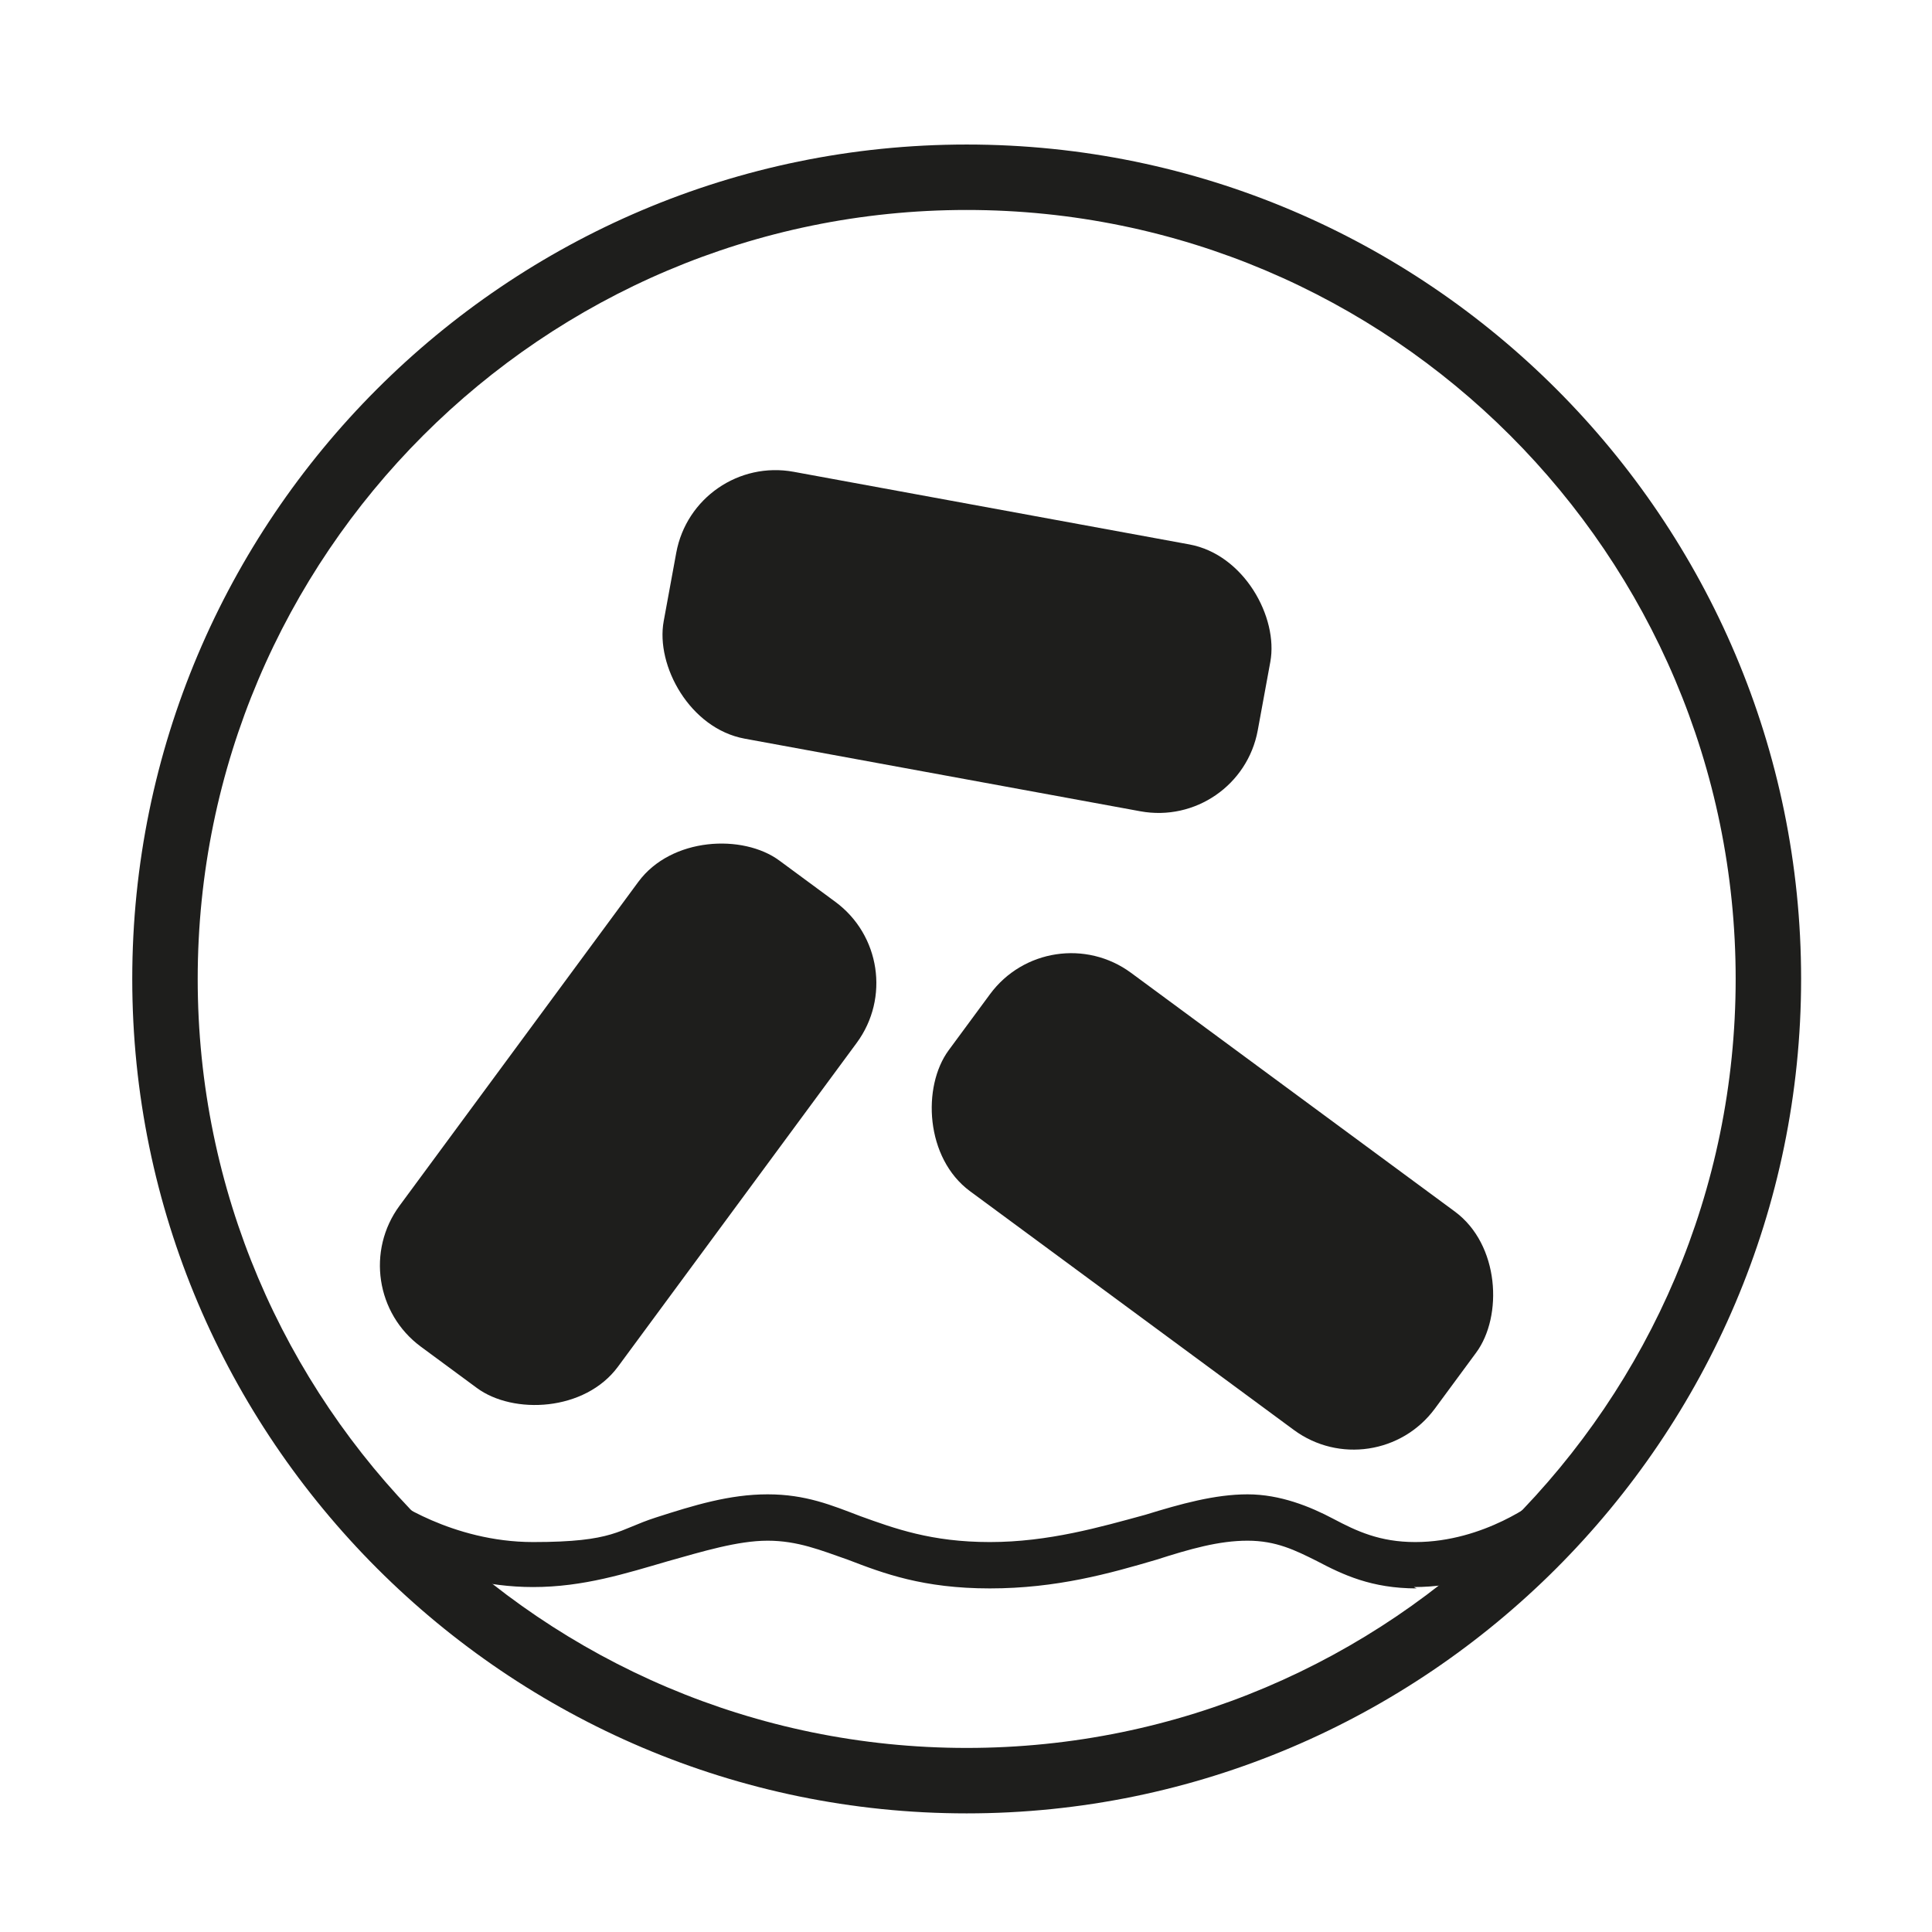 <?xml version="1.0" encoding="UTF-8"?>
<svg id="Calque_1" xmlns="http://www.w3.org/2000/svg" version="1.1" viewBox="0 0 141.7 141.7">
  <!-- Generator: Adobe Illustrator 29.5.0, SVG Export Plug-In . SVG Version: 2.1.0 Build 137)  -->
  <defs>
    <style>
      .st0 {
        fill: #1e1e1c;
      }
    </style>
  </defs>
  <g>
    <path class="st0" d="M103.9,116.5c-3.3,0-5.4-1-7.3-2-1.6-.8-3-1.5-5.1-1.5s-4.2.6-6.7,1.4c-3.4,1-7.3,2.1-12.2,2.1s-7.8-1.1-10.4-2.1c-2-.7-3.7-1.4-5.9-1.4s-4.8.8-7.3,1.5c-3.1.9-6.2,1.9-9.9,1.9-6.9,0-11.9-3.6-12.1-3.8-.7-.5-.9-1.5-.4-2.3.5-.8,1.4-.9,2.1-.4h0s4.4,3.2,10.4,3.2,6.2-.9,9-1.8c2.8-.9,5.4-1.7,8.2-1.7s4.7.8,6.8,1.6c2.5.9,5.2,1.9,9.5,1.9s8.1-1.1,11.4-2c2.6-.8,5.1-1.5,7.5-1.5s4.6.9,6.3,1.8c1.7.9,3.4,1.7,6,1.7,5.1,0,9-3.1,9-3.1.7-.5,1.6-.4,2.1.3.5.7.4,1.8-.3,2.3-.2.2-4.7,3.8-10.9,3.8Z"/>
    <path class="st0" d="M70.9,133c-33.7,0-61.2-27.5-61.2-61.2S37.1,10.6,70.9,10.6s61.2,27.5,61.2,61.2-27.5,61.2-61.2,61.2ZM70.9,15.4c-31.1,0-56.4,25.3-56.4,56.4s25.3,56.4,56.4,56.4,56.4-25.3,56.4-56.4S102,15.4,70.9,15.4Z"/>
  </g>
  <rect class="st0" x="66.9" y="78.1" width="44.3" height="19.9" rx="7.4" ry="7.4" transform="translate(69.5 -35.6) rotate(36.4)"/>
  <rect class="st0" x="48.6" y="37.2" width="44.3" height="19.9" rx="7.4" ry="7.4" transform="translate(132 106.2) rotate(-169.6)"/>
  <rect class="st0" x="24" y="72.6" width="44.3" height="19.9" rx="7.4" ry="7.4" transform="translate(139.9 94.3) rotate(126.4)"/>
</svg>